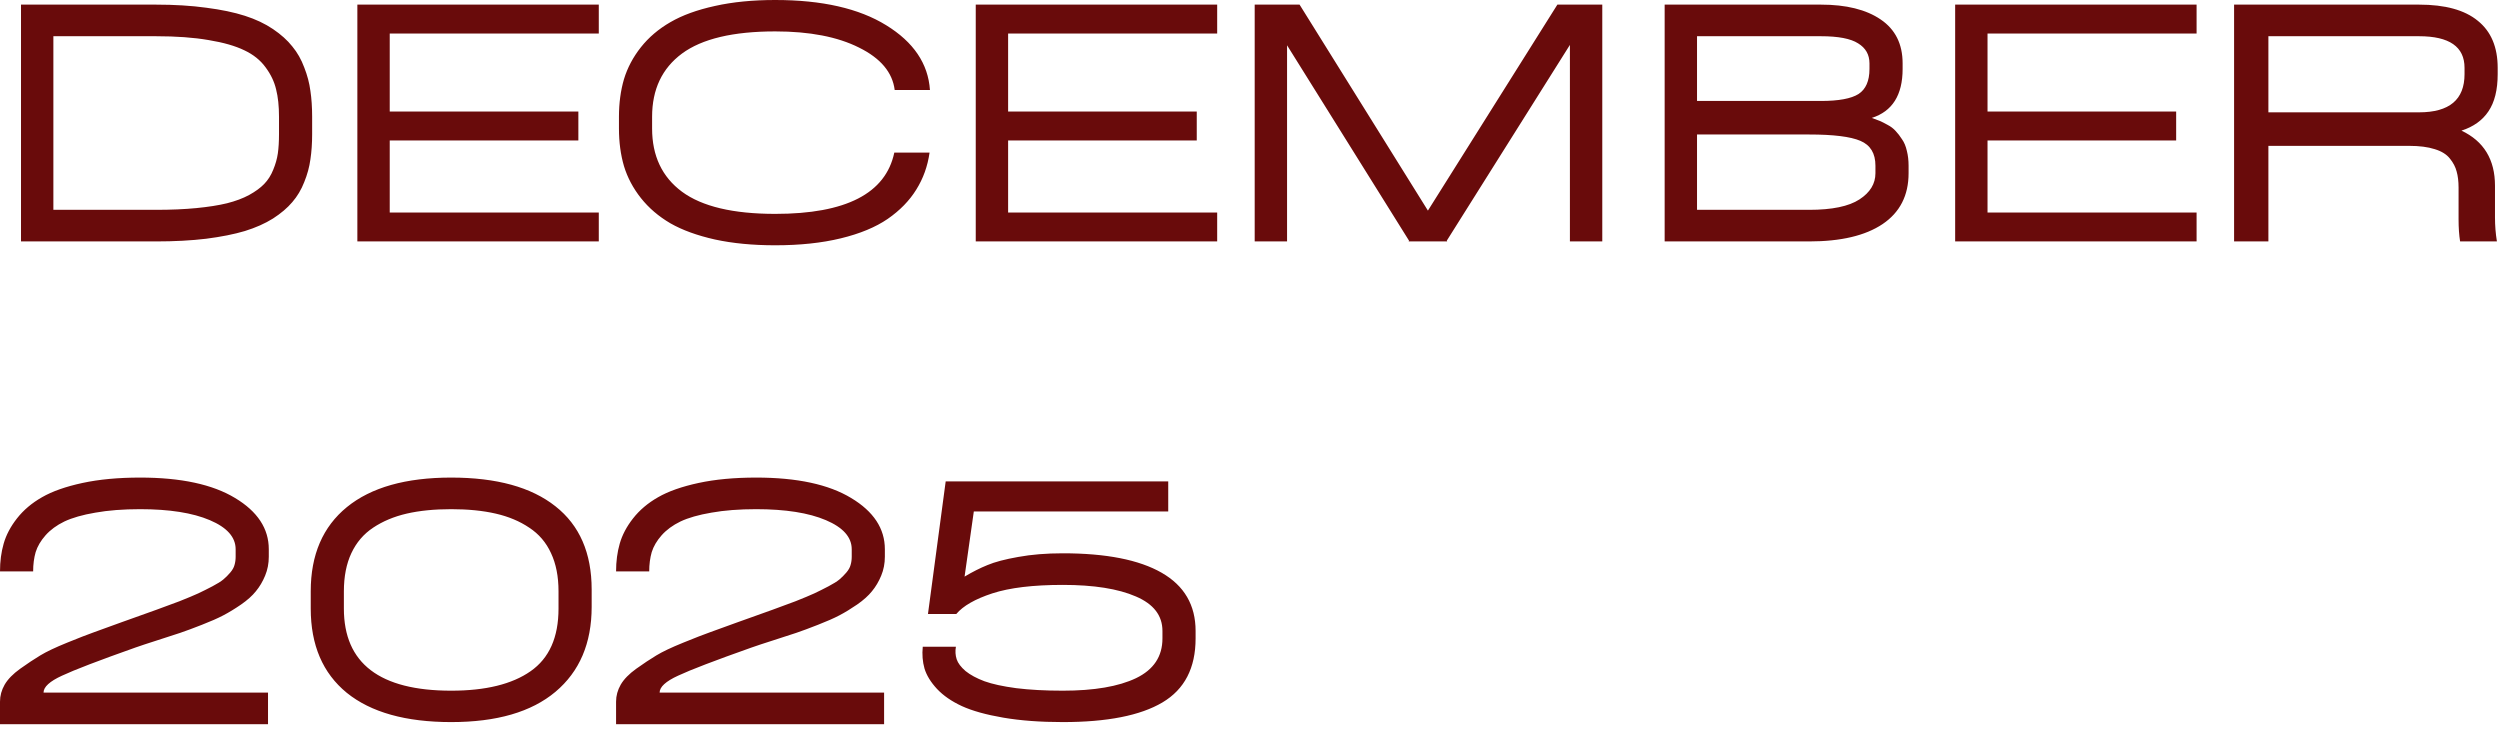 <?xml version="1.0" encoding="UTF-8"?> <svg xmlns="http://www.w3.org/2000/svg" width="194" height="57" viewBox="0 0 194 57" fill="none"><path d="M12.096 0.359C13.542 0.359 14.842 0.439 15.999 0.598C17.165 0.748 18.167 0.957 19.004 1.226C19.841 1.495 20.569 1.839 21.187 2.258C21.805 2.676 22.304 3.125 22.682 3.603C23.071 4.072 23.38 4.615 23.609 5.233C23.849 5.841 24.008 6.449 24.088 7.057C24.177 7.655 24.222 8.323 24.222 9.061V10.407C24.222 11.124 24.177 11.777 24.088 12.365C24.008 12.953 23.849 13.541 23.609 14.13C23.38 14.718 23.071 15.236 22.682 15.685C22.304 16.133 21.805 16.557 21.187 16.956C20.569 17.344 19.841 17.668 19.004 17.927C18.167 18.177 17.165 18.376 15.999 18.526C14.842 18.665 13.542 18.735 12.096 18.735H1.63V0.359H12.096ZM21.651 10.407V9.061C21.651 8.234 21.576 7.526 21.426 6.938C21.287 6.34 21.013 5.766 20.604 5.218C20.205 4.67 19.657 4.231 18.959 3.902C18.262 3.564 17.34 3.299 16.193 3.11C15.047 2.911 13.681 2.811 12.096 2.811H4.142V16.283H12.096C13.273 16.283 14.319 16.238 15.236 16.148C16.163 16.058 16.956 15.934 17.614 15.774C18.281 15.605 18.855 15.391 19.333 15.131C19.822 14.862 20.21 14.578 20.499 14.279C20.798 13.97 21.033 13.601 21.202 13.173C21.381 12.744 21.501 12.32 21.561 11.902C21.621 11.473 21.651 10.975 21.651 10.407ZM46.466 2.602H30.243V8.657H44.881V10.9H30.243V16.492H46.466V18.735H27.731V0.359H46.466V2.602ZM60.158 19.034C58.413 19.034 56.853 18.884 55.478 18.585C54.102 18.276 52.951 17.858 52.024 17.329C51.107 16.791 50.344 16.138 49.736 15.371C49.128 14.603 48.689 13.776 48.42 12.889C48.161 12.002 48.031 11.03 48.031 9.973V9.061C48.031 8.004 48.161 7.032 48.42 6.145C48.689 5.258 49.128 4.431 49.736 3.663C50.344 2.896 51.107 2.248 52.024 1.719C52.951 1.181 54.102 0.763 55.478 0.463C56.853 0.154 58.413 -5.36889e-05 60.158 -5.36889e-05C63.786 -5.36889e-05 66.657 0.653 68.77 1.959C70.893 3.264 72.025 4.939 72.164 6.983H69.428C69.258 5.617 68.336 4.52 66.662 3.693C64.997 2.856 62.829 2.437 60.158 2.437C56.888 2.437 54.476 3.01 52.921 4.157C51.376 5.303 50.603 6.938 50.603 9.061V9.973C50.603 12.096 51.376 13.731 52.921 14.877C54.476 16.024 56.888 16.597 60.158 16.597C65.65 16.597 68.73 15.012 69.398 11.842H72.134C71.985 12.899 71.641 13.855 71.103 14.713C70.574 15.57 69.837 16.328 68.889 16.985C67.943 17.633 66.727 18.137 65.241 18.496C63.766 18.855 62.071 19.034 60.158 19.034ZM94.453 2.602H78.23V8.657H92.868V10.9H78.23V16.492H94.453V18.735H75.718V0.359H94.453V2.602ZM124.337 0.359V18.735H121.825V3.484L112.271 18.675L112.301 18.735H109.31L109.34 18.675L99.876 3.514V18.735H97.364V0.359H100.847L110.806 16.343L120.853 0.359H124.337ZM129.177 18.735V0.359H141.303C143.267 0.359 144.812 0.743 145.938 1.51C147.074 2.278 147.643 3.414 147.643 4.919V5.353C147.643 7.376 146.845 8.642 145.25 9.151C145.48 9.23 145.679 9.305 145.848 9.375C146.018 9.445 146.227 9.549 146.476 9.689C146.726 9.818 146.935 9.978 147.104 10.167C147.274 10.347 147.438 10.561 147.598 10.81C147.767 11.05 147.892 11.349 147.972 11.707C148.061 12.056 148.106 12.44 148.106 12.859V13.442C148.106 15.166 147.433 16.482 146.088 17.389C144.752 18.286 142.853 18.735 140.391 18.735H129.177ZM131.689 7.835H141.303C142.679 7.835 143.65 7.655 144.219 7.297C144.787 6.928 145.071 6.28 145.071 5.353V4.919C145.071 4.241 144.777 3.723 144.189 3.364C143.611 2.995 142.649 2.811 141.303 2.811H131.689V7.835ZM131.689 16.283H140.391C142.165 16.283 143.466 16.014 144.293 15.475C145.121 14.937 145.534 14.259 145.534 13.442V12.859C145.534 11.902 145.146 11.259 144.368 10.93C143.601 10.601 142.275 10.437 140.391 10.437H131.689V16.283ZM170.455 2.602H154.232V8.657H168.87V10.9H154.232V16.492H170.455V18.735H151.72V0.359H170.455V2.602ZM193.82 5.756C193.82 6.973 193.581 7.934 193.102 8.642C192.634 9.34 191.936 9.838 191.009 10.137C192.743 10.955 193.611 12.38 193.611 14.414V16.896C193.611 17.504 193.66 18.117 193.76 18.735H190.904C190.825 18.246 190.785 17.673 190.785 17.015V14.563C190.785 14.075 190.735 13.656 190.635 13.307C190.545 12.958 190.371 12.624 190.112 12.306C189.853 11.976 189.459 11.732 188.931 11.573C188.402 11.403 187.744 11.319 186.957 11.319H176.027V18.735H173.365V0.359H187.719C189.743 0.359 191.263 0.777 192.28 1.615C193.307 2.442 193.82 3.658 193.82 5.263V5.756ZM191.248 5.756V5.263C191.248 3.628 190.072 2.811 187.719 2.811H176.027V8.717H187.719C190.072 8.717 191.248 7.73 191.248 5.756ZM10.511 50.248C7.67 51.254 5.772 51.982 4.815 52.431C3.858 52.869 3.379 53.308 3.379 53.746H20.798V56.198H7.83056e-05V54.449C7.83056e-05 53.99 0.12 53.552 0.359 53.133C0.608 52.705 1.012 52.291 1.57 51.892C2.128 51.493 2.647 51.15 3.125 50.861C3.604 50.571 4.296 50.242 5.203 49.874C6.11 49.505 6.803 49.236 7.282 49.066C7.76 48.887 8.488 48.623 9.465 48.274C9.674 48.204 9.829 48.149 9.928 48.109C10.845 47.78 11.583 47.516 12.141 47.317C12.699 47.117 13.292 46.898 13.92 46.659C14.548 46.41 15.037 46.205 15.386 46.046C15.745 45.877 16.113 45.692 16.492 45.493C16.871 45.293 17.15 45.119 17.329 44.969C17.519 44.81 17.698 44.63 17.868 44.431C18.037 44.232 18.147 44.037 18.197 43.848C18.256 43.649 18.286 43.434 18.286 43.205V42.622C18.286 41.685 17.619 40.932 16.283 40.364C14.947 39.796 13.143 39.512 10.87 39.512C9.554 39.512 8.398 39.602 7.401 39.781C6.405 39.95 5.602 40.18 4.994 40.469C4.396 40.758 3.908 41.117 3.529 41.545C3.16 41.964 2.906 42.398 2.766 42.846C2.637 43.295 2.572 43.793 2.572 44.341H7.83056e-05C7.83056e-05 43.564 0.095 42.846 0.284 42.188C0.474 41.52 0.817 40.867 1.316 40.23C1.824 39.582 2.472 39.033 3.26 38.585C4.057 38.126 5.104 37.758 6.4 37.478C7.695 37.199 9.186 37.06 10.87 37.06C14.04 37.06 16.497 37.588 18.242 38.645C19.986 39.691 20.858 41.017 20.858 42.622V43.205C20.858 43.723 20.764 44.212 20.574 44.67C20.385 45.129 20.145 45.533 19.856 45.882C19.577 46.23 19.194 46.574 18.705 46.913C18.227 47.242 17.768 47.521 17.329 47.751C16.891 47.98 16.338 48.224 15.67 48.483C15.012 48.742 14.449 48.952 13.98 49.111C13.512 49.261 12.914 49.455 12.186 49.694C11.468 49.923 10.91 50.108 10.511 50.248ZM43.102 53.686C41.238 55.251 38.542 56.034 35.013 56.034C31.484 56.034 28.783 55.276 26.909 53.761C25.045 52.236 24.113 50.058 24.113 47.227V45.882C24.113 43.05 25.05 40.873 26.924 39.347C28.798 37.822 31.494 37.06 35.013 37.06C38.532 37.06 41.228 37.802 43.102 39.288C44.976 40.763 45.913 42.916 45.913 45.747V47.093C45.913 49.913 44.976 52.111 43.102 53.686ZM35.013 53.597C37.684 53.597 39.738 53.093 41.173 52.087C42.619 51.08 43.341 49.46 43.341 47.227V45.882C43.341 44.735 43.147 43.748 42.758 42.921C42.379 42.094 41.816 41.436 41.069 40.947C40.331 40.449 39.464 40.085 38.467 39.856C37.47 39.627 36.319 39.512 35.013 39.512C33.707 39.512 32.556 39.627 31.559 39.856C30.572 40.085 29.705 40.449 28.957 40.947C28.22 41.436 27.657 42.094 27.268 42.921C26.879 43.748 26.685 44.735 26.685 45.882V47.227C26.685 51.474 29.461 53.597 35.013 53.597ZM58.319 50.248C55.478 51.254 53.579 51.982 52.622 52.431C51.665 52.869 51.186 53.308 51.186 53.746H68.606V56.198H47.807V54.449C47.807 53.99 47.927 53.552 48.166 53.133C48.415 52.705 48.819 52.291 49.377 51.892C49.935 51.493 50.454 51.15 50.932 50.861C51.411 50.571 52.103 50.242 53.011 49.874C53.918 49.505 54.61 49.236 55.089 49.066C55.567 48.887 56.295 48.623 57.272 48.274C57.481 48.204 57.636 48.149 57.735 48.109C58.652 47.78 59.39 47.516 59.948 47.317C60.506 47.117 61.099 46.898 61.727 46.659C62.355 46.41 62.844 46.205 63.193 46.046C63.552 45.877 63.92 45.692 64.299 45.493C64.678 45.293 64.957 45.119 65.137 44.969C65.326 44.81 65.505 44.63 65.675 44.431C65.844 44.232 65.954 44.037 66.004 43.848C66.064 43.649 66.094 43.434 66.094 43.205V42.622C66.094 41.685 65.426 40.932 64.09 40.364C62.754 39.796 60.95 39.512 58.677 39.512C57.361 39.512 56.205 39.602 55.208 39.781C54.212 39.95 53.409 40.18 52.801 40.469C52.203 40.758 51.715 41.117 51.336 41.545C50.967 41.964 50.713 42.398 50.573 42.846C50.444 43.295 50.379 43.793 50.379 44.341H47.807C47.807 43.564 47.902 42.846 48.091 42.188C48.281 41.52 48.624 40.867 49.123 40.23C49.631 39.582 50.279 39.033 51.067 38.585C51.864 38.126 52.911 37.758 54.207 37.478C55.502 37.199 56.993 37.06 58.677 37.06C61.847 37.06 64.304 37.588 66.049 38.645C67.793 39.691 68.665 41.017 68.665 42.622V43.205C68.665 43.723 68.571 44.212 68.381 44.67C68.192 45.129 67.953 45.533 67.663 45.882C67.384 46.23 67.001 46.574 66.512 46.913C66.034 47.242 65.575 47.521 65.137 47.751C64.698 47.98 64.145 48.224 63.477 48.483C62.819 48.742 62.256 48.952 61.787 49.111C61.319 49.261 60.721 49.455 59.993 49.694C59.275 49.923 58.717 50.108 58.319 50.248ZM82.476 42.936C85.835 42.936 88.392 43.439 90.147 44.446C91.901 45.453 92.778 46.958 92.778 48.962V49.545C92.778 51.837 91.921 53.492 90.206 54.509C88.492 55.526 85.915 56.034 82.476 56.034C80.732 56.034 79.192 55.919 77.856 55.69C76.52 55.461 75.449 55.162 74.641 54.793C73.844 54.424 73.201 53.98 72.713 53.462C72.224 52.934 71.9 52.406 71.741 51.877C71.591 51.349 71.546 50.786 71.606 50.188H74.178C74.118 50.527 74.138 50.85 74.238 51.16C74.337 51.459 74.567 51.763 74.925 52.072C75.294 52.371 75.783 52.635 76.391 52.864C76.999 53.083 77.821 53.263 78.858 53.402C79.904 53.532 81.111 53.597 82.476 53.597C84.908 53.597 86.802 53.273 88.158 52.625C89.524 51.967 90.206 50.94 90.206 49.545V48.962C90.206 47.765 89.519 46.873 88.143 46.285C86.767 45.687 84.879 45.388 82.476 45.388C80.174 45.388 78.349 45.607 77.004 46.046C75.668 46.484 74.736 47.018 74.208 47.646H72.01L73.385 37.359H90.655V39.691H75.568L74.851 44.745C75.469 44.376 76.062 44.077 76.63 43.848C77.198 43.609 77.991 43.399 79.007 43.22C80.034 43.031 81.19 42.936 82.476 42.936Z" fill="#690B0B"></path></svg> 